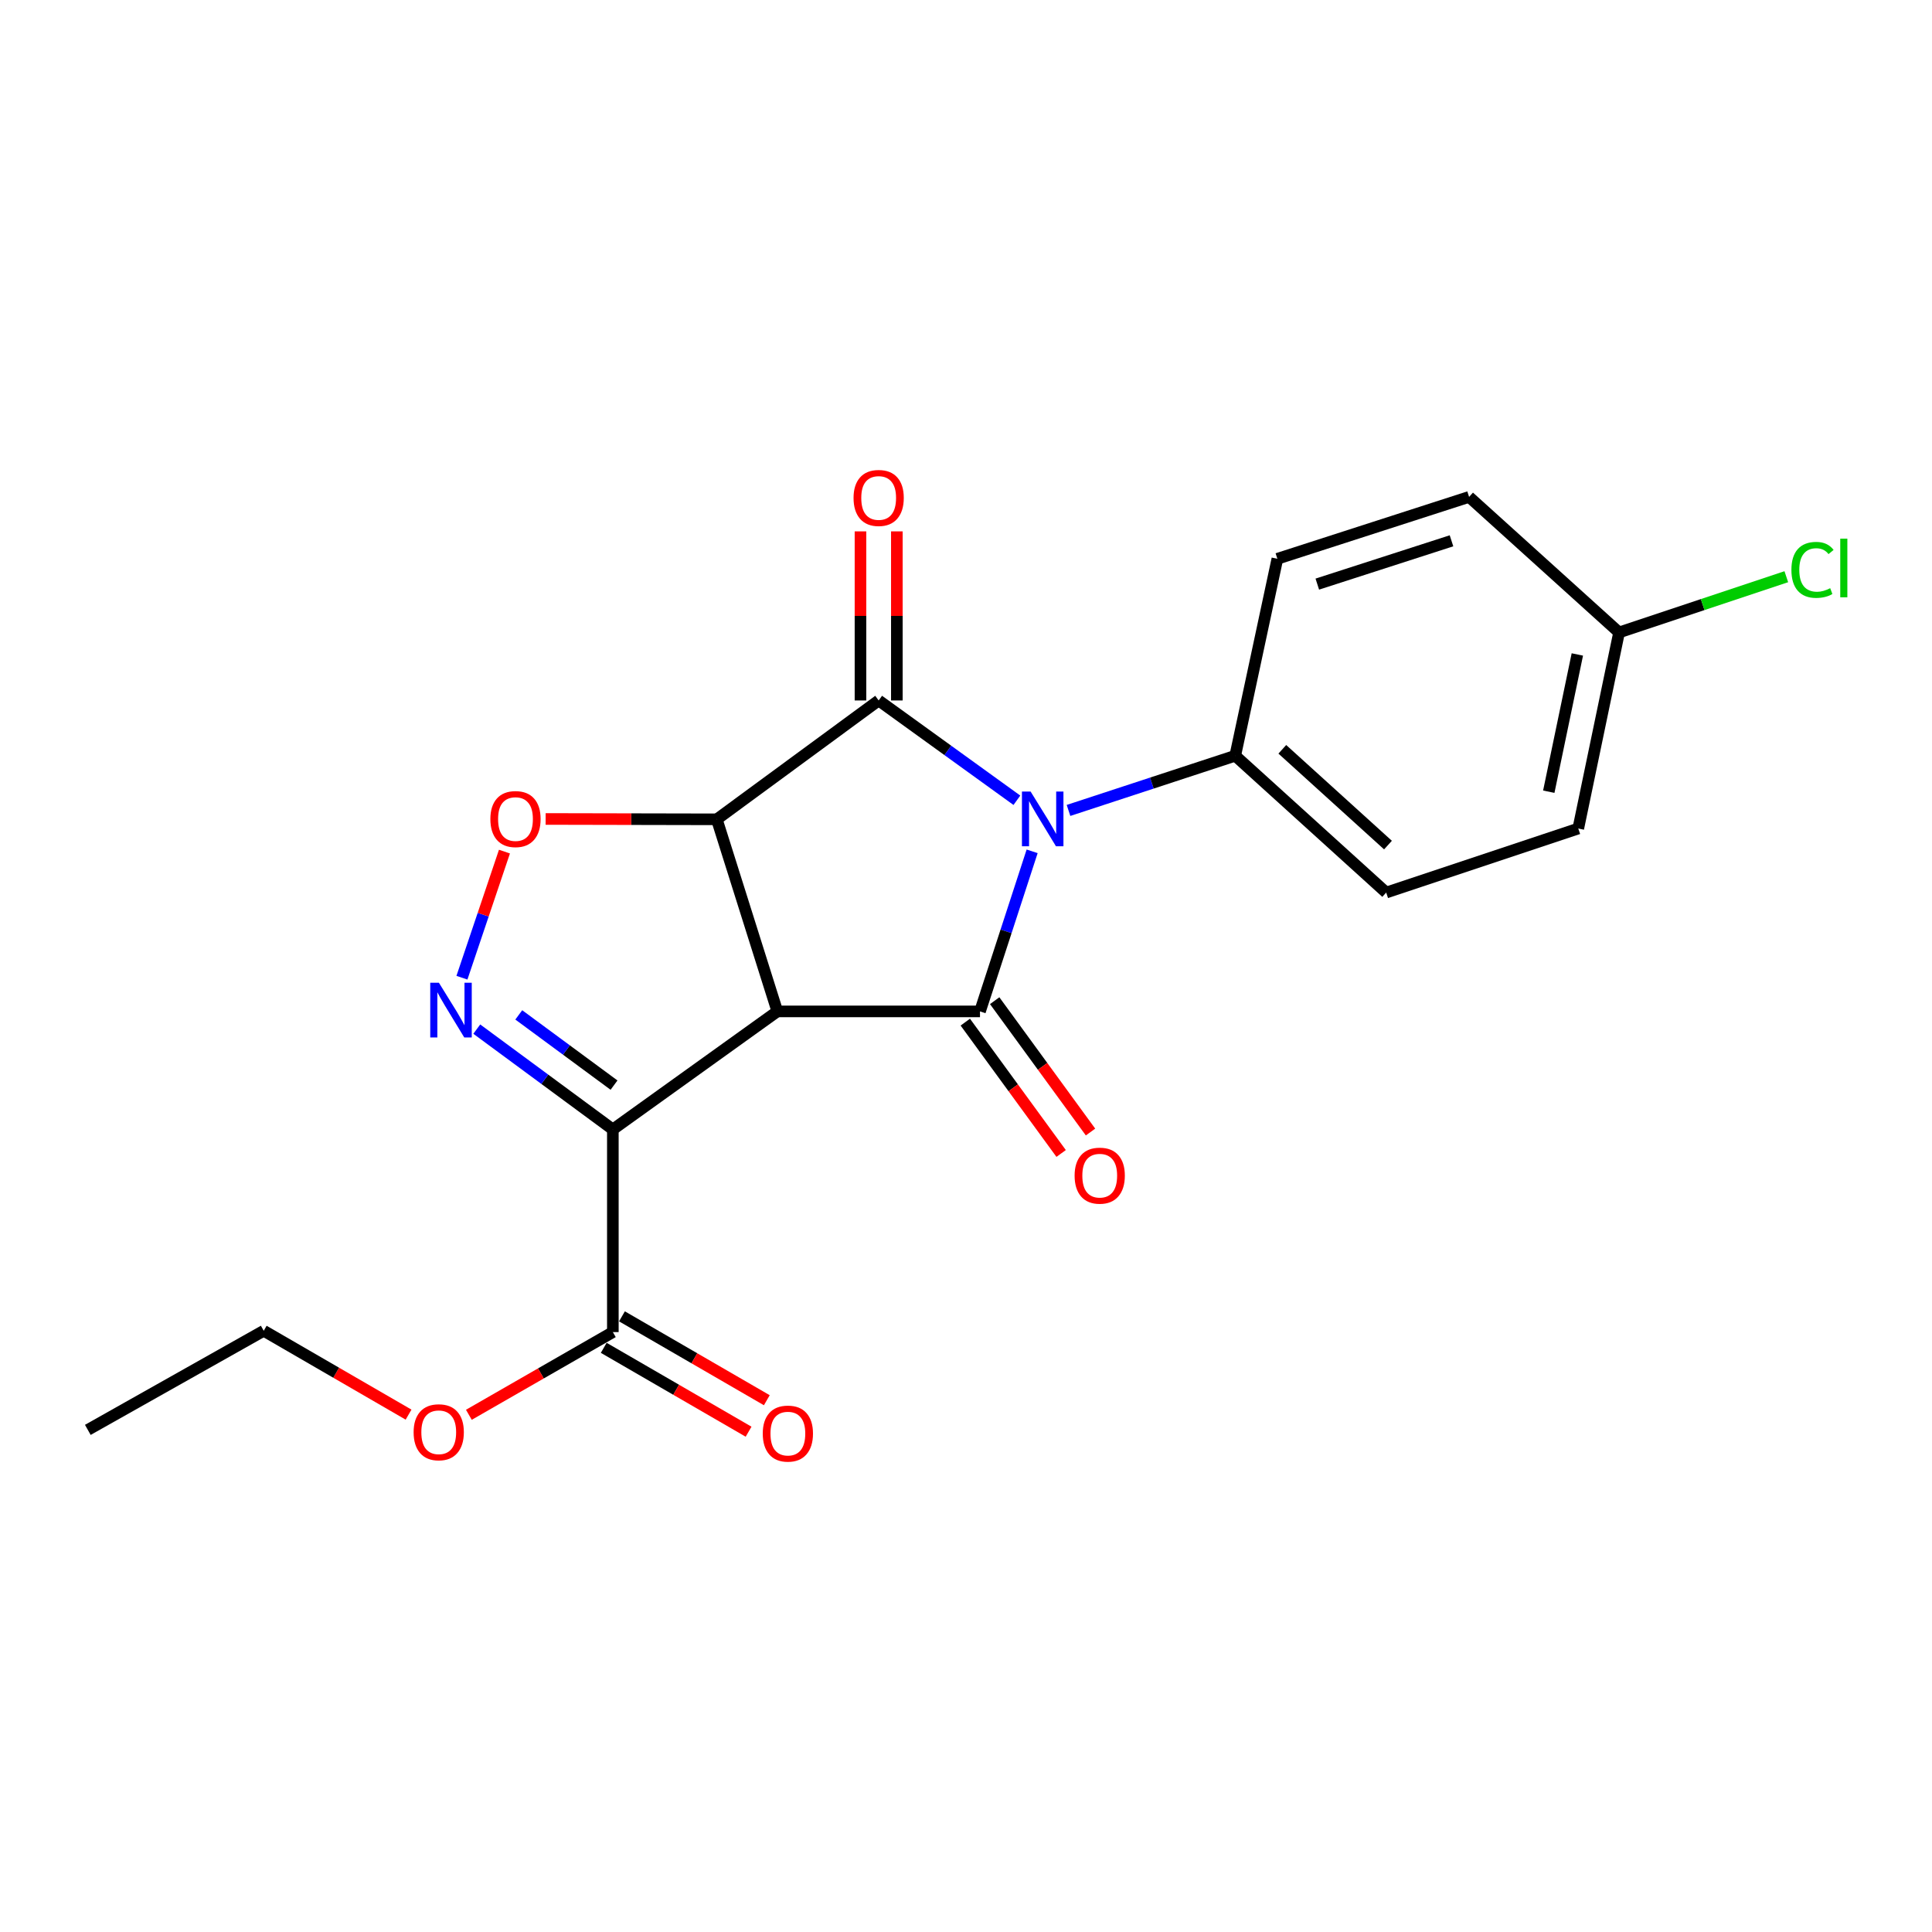 <?xml version='1.0' encoding='iso-8859-1'?>
<svg version='1.1' baseProfile='full'
              xmlns='http://www.w3.org/2000/svg'
                      xmlns:rdkit='http://www.rdkit.org/xml'
                      xmlns:xlink='http://www.w3.org/1999/xlink'
                  xml:space='preserve'
width='1000px' height='1000px' viewBox='0 0 1000 1000'>
<!-- END OF HEADER -->
<rect style='opacity:1.0;fill:#FFFFFF;stroke:none' width='1000' height='1000' x='0' y='0'> </rect>
<path class='bond-0' d='M 402.351,523.502 L 371.014,424.082' style='fill:none;fill-rule:evenodd;stroke:#000000;stroke-width:6px;stroke-linecap:butt;stroke-linejoin:miter;stroke-opacity:1' />
<path class='bond-2' d='M 402.351,523.502 L 507.241,523.502' style='fill:none;fill-rule:evenodd;stroke:#000000;stroke-width:6px;stroke-linecap:butt;stroke-linejoin:miter;stroke-opacity:1' />
<path class='bond-4' d='M 402.351,523.502 L 317.209,584.597' style='fill:none;fill-rule:evenodd;stroke:#000000;stroke-width:6px;stroke-linecap:butt;stroke-linejoin:miter;stroke-opacity:1' />
<path class='bond-3' d='M 371.014,424.082 L 454.796,362.558' style='fill:none;fill-rule:evenodd;stroke:#000000;stroke-width:6px;stroke-linecap:butt;stroke-linejoin:miter;stroke-opacity:1' />
<path class='bond-6' d='M 371.014,424.082 L 326.716,423.989' style='fill:none;fill-rule:evenodd;stroke:#000000;stroke-width:6px;stroke-linecap:butt;stroke-linejoin:miter;stroke-opacity:1' />
<path class='bond-6' d='M 326.716,423.989 L 282.419,423.895' style='fill:none;fill-rule:evenodd;stroke:#FF0000;stroke-width:6px;stroke-linecap:butt;stroke-linejoin:miter;stroke-opacity:1' />
<path class='bond-1' d='M 534.232,440.642 L 520.737,482.072' style='fill:none;fill-rule:evenodd;stroke:#0000FF;stroke-width:6px;stroke-linecap:butt;stroke-linejoin:miter;stroke-opacity:1' />
<path class='bond-1' d='M 520.737,482.072 L 507.241,523.502' style='fill:none;fill-rule:evenodd;stroke:#000000;stroke-width:6px;stroke-linecap:butt;stroke-linejoin:miter;stroke-opacity:1' />
<path class='bond-8' d='M 553.06,419.478 L 596.209,405.322' style='fill:none;fill-rule:evenodd;stroke:#0000FF;stroke-width:6px;stroke-linecap:butt;stroke-linejoin:miter;stroke-opacity:1' />
<path class='bond-8' d='M 596.209,405.322 L 639.358,391.165' style='fill:none;fill-rule:evenodd;stroke:#000000;stroke-width:6px;stroke-linecap:butt;stroke-linejoin:miter;stroke-opacity:1' />
<path class='bond-22' d='M 526.34,414.217 L 490.568,388.387' style='fill:none;fill-rule:evenodd;stroke:#0000FF;stroke-width:6px;stroke-linecap:butt;stroke-linejoin:miter;stroke-opacity:1' />
<path class='bond-22' d='M 490.568,388.387 L 454.796,362.558' style='fill:none;fill-rule:evenodd;stroke:#000000;stroke-width:6px;stroke-linecap:butt;stroke-linejoin:miter;stroke-opacity:1' />
<path class='bond-10' d='M 499.637,529.051 L 524.44,563.043' style='fill:none;fill-rule:evenodd;stroke:#000000;stroke-width:6px;stroke-linecap:butt;stroke-linejoin:miter;stroke-opacity:1' />
<path class='bond-10' d='M 524.44,563.043 L 549.244,597.035' style='fill:none;fill-rule:evenodd;stroke:#FF0000;stroke-width:6px;stroke-linecap:butt;stroke-linejoin:miter;stroke-opacity:1' />
<path class='bond-10' d='M 514.846,517.953 L 539.649,551.945' style='fill:none;fill-rule:evenodd;stroke:#000000;stroke-width:6px;stroke-linecap:butt;stroke-linejoin:miter;stroke-opacity:1' />
<path class='bond-10' d='M 539.649,551.945 L 564.453,585.937' style='fill:none;fill-rule:evenodd;stroke:#FF0000;stroke-width:6px;stroke-linecap:butt;stroke-linejoin:miter;stroke-opacity:1' />
<path class='bond-9' d='M 464.21,362.558 L 464.21,318.799' style='fill:none;fill-rule:evenodd;stroke:#000000;stroke-width:6px;stroke-linecap:butt;stroke-linejoin:miter;stroke-opacity:1' />
<path class='bond-9' d='M 464.21,318.799 L 464.21,275.04' style='fill:none;fill-rule:evenodd;stroke:#FF0000;stroke-width:6px;stroke-linecap:butt;stroke-linejoin:miter;stroke-opacity:1' />
<path class='bond-9' d='M 445.382,362.558 L 445.382,318.799' style='fill:none;fill-rule:evenodd;stroke:#000000;stroke-width:6px;stroke-linecap:butt;stroke-linejoin:miter;stroke-opacity:1' />
<path class='bond-9' d='M 445.382,318.799 L 445.382,275.04' style='fill:none;fill-rule:evenodd;stroke:#FF0000;stroke-width:6px;stroke-linecap:butt;stroke-linejoin:miter;stroke-opacity:1' />
<path class='bond-5' d='M 317.209,584.597 L 281.994,558.633' style='fill:none;fill-rule:evenodd;stroke:#000000;stroke-width:6px;stroke-linecap:butt;stroke-linejoin:miter;stroke-opacity:1' />
<path class='bond-5' d='M 281.994,558.633 L 246.779,532.669' style='fill:none;fill-rule:evenodd;stroke:#0000FF;stroke-width:6px;stroke-linecap:butt;stroke-linejoin:miter;stroke-opacity:1' />
<path class='bond-5' d='M 317.817,561.654 L 293.167,543.479' style='fill:none;fill-rule:evenodd;stroke:#000000;stroke-width:6px;stroke-linecap:butt;stroke-linejoin:miter;stroke-opacity:1' />
<path class='bond-5' d='M 293.167,543.479 L 268.516,525.305' style='fill:none;fill-rule:evenodd;stroke:#0000FF;stroke-width:6px;stroke-linecap:butt;stroke-linejoin:miter;stroke-opacity:1' />
<path class='bond-7' d='M 317.209,584.597 L 317.209,689.487' style='fill:none;fill-rule:evenodd;stroke:#000000;stroke-width:6px;stroke-linecap:butt;stroke-linejoin:miter;stroke-opacity:1' />
<path class='bond-21' d='M 239.093,506.061 L 250.099,473.426' style='fill:none;fill-rule:evenodd;stroke:#0000FF;stroke-width:6px;stroke-linecap:butt;stroke-linejoin:miter;stroke-opacity:1' />
<path class='bond-21' d='M 250.099,473.426 L 261.105,440.791' style='fill:none;fill-rule:evenodd;stroke:#FF0000;stroke-width:6px;stroke-linecap:butt;stroke-linejoin:miter;stroke-opacity:1' />
<path class='bond-11' d='M 312.492,697.634 L 349.979,719.34' style='fill:none;fill-rule:evenodd;stroke:#000000;stroke-width:6px;stroke-linecap:butt;stroke-linejoin:miter;stroke-opacity:1' />
<path class='bond-11' d='M 349.979,719.34 L 387.466,741.047' style='fill:none;fill-rule:evenodd;stroke:#FF0000;stroke-width:6px;stroke-linecap:butt;stroke-linejoin:miter;stroke-opacity:1' />
<path class='bond-11' d='M 321.926,681.341 L 359.413,703.047' style='fill:none;fill-rule:evenodd;stroke:#000000;stroke-width:6px;stroke-linecap:butt;stroke-linejoin:miter;stroke-opacity:1' />
<path class='bond-11' d='M 359.413,703.047 L 396.901,724.753' style='fill:none;fill-rule:evenodd;stroke:#FF0000;stroke-width:6px;stroke-linecap:butt;stroke-linejoin:miter;stroke-opacity:1' />
<path class='bond-14' d='M 317.209,689.487 L 279.947,710.89' style='fill:none;fill-rule:evenodd;stroke:#000000;stroke-width:6px;stroke-linecap:butt;stroke-linejoin:miter;stroke-opacity:1' />
<path class='bond-14' d='M 279.947,710.89 L 242.686,732.293' style='fill:none;fill-rule:evenodd;stroke:#FF0000;stroke-width:6px;stroke-linecap:butt;stroke-linejoin:miter;stroke-opacity:1' />
<path class='bond-12' d='M 639.358,391.165 L 717.492,461.988' style='fill:none;fill-rule:evenodd;stroke:#000000;stroke-width:6px;stroke-linecap:butt;stroke-linejoin:miter;stroke-opacity:1' />
<path class='bond-12' d='M 663.723,387.839 L 718.416,437.415' style='fill:none;fill-rule:evenodd;stroke:#000000;stroke-width:6px;stroke-linecap:butt;stroke-linejoin:miter;stroke-opacity:1' />
<path class='bond-13' d='M 639.358,391.165 L 661.167,289.225' style='fill:none;fill-rule:evenodd;stroke:#000000;stroke-width:6px;stroke-linecap:butt;stroke-linejoin:miter;stroke-opacity:1' />
<path class='bond-17' d='M 717.492,461.988 L 816.912,428.841' style='fill:none;fill-rule:evenodd;stroke:#000000;stroke-width:6px;stroke-linecap:butt;stroke-linejoin:miter;stroke-opacity:1' />
<path class='bond-16' d='M 661.167,289.225 L 760.398,257.197' style='fill:none;fill-rule:evenodd;stroke:#000000;stroke-width:6px;stroke-linecap:butt;stroke-linejoin:miter;stroke-opacity:1' />
<path class='bond-16' d='M 681.834,302.338 L 751.296,279.919' style='fill:none;fill-rule:evenodd;stroke:#000000;stroke-width:6px;stroke-linecap:butt;stroke-linejoin:miter;stroke-opacity:1' />
<path class='bond-19' d='M 211.471,732.211 L 173.989,710.509' style='fill:none;fill-rule:evenodd;stroke:#FF0000;stroke-width:6px;stroke-linecap:butt;stroke-linejoin:miter;stroke-opacity:1' />
<path class='bond-19' d='M 173.989,710.509 L 136.506,688.807' style='fill:none;fill-rule:evenodd;stroke:#000000;stroke-width:6px;stroke-linecap:butt;stroke-linejoin:miter;stroke-opacity:1' />
<path class='bond-15' d='M 838.03,327.361 L 760.398,257.197' style='fill:none;fill-rule:evenodd;stroke:#000000;stroke-width:6px;stroke-linecap:butt;stroke-linejoin:miter;stroke-opacity:1' />
<path class='bond-18' d='M 838.03,327.361 L 881.311,312.932' style='fill:none;fill-rule:evenodd;stroke:#000000;stroke-width:6px;stroke-linecap:butt;stroke-linejoin:miter;stroke-opacity:1' />
<path class='bond-18' d='M 881.311,312.932 L 924.592,298.504' style='fill:none;fill-rule:evenodd;stroke:#00CC00;stroke-width:6px;stroke-linecap:butt;stroke-linejoin:miter;stroke-opacity:1' />
<path class='bond-23' d='M 838.03,327.361 L 816.912,428.841' style='fill:none;fill-rule:evenodd;stroke:#000000;stroke-width:6px;stroke-linecap:butt;stroke-linejoin:miter;stroke-opacity:1' />
<path class='bond-23' d='M 816.43,338.747 L 801.647,409.783' style='fill:none;fill-rule:evenodd;stroke:#000000;stroke-width:6px;stroke-linecap:butt;stroke-linejoin:miter;stroke-opacity:1' />
<path class='bond-20' d='M 136.506,688.807 L 45.455,740.102' style='fill:none;fill-rule:evenodd;stroke:#000000;stroke-width:6px;stroke-linecap:butt;stroke-linejoin:miter;stroke-opacity:1' />
<path  class='atom-2' d='M 533.438 409.702
L 542.718 424.702
Q 543.638 426.182, 545.118 428.862
Q 546.598 431.542, 546.678 431.702
L 546.678 409.702
L 550.438 409.702
L 550.438 438.022
L 546.558 438.022
L 536.598 421.622
Q 535.438 419.702, 534.198 417.502
Q 532.998 415.302, 532.638 414.622
L 532.638 438.022
L 528.958 438.022
L 528.958 409.702
L 533.438 409.702
' fill='#0000FF'/>
<path  class='atom-6' d='M 227.177 508.672
L 236.457 523.672
Q 237.377 525.152, 238.857 527.832
Q 240.337 530.512, 240.417 530.672
L 240.417 508.672
L 244.177 508.672
L 244.177 536.992
L 240.297 536.992
L 230.337 520.592
Q 229.177 518.672, 227.937 516.472
Q 226.737 514.272, 226.377 513.592
L 226.377 536.992
L 222.697 536.992
L 222.697 508.672
L 227.177 508.672
' fill='#0000FF'/>
<path  class='atom-7' d='M 253.814 423.942
Q 253.814 417.142, 257.174 413.342
Q 260.534 409.542, 266.814 409.542
Q 273.094 409.542, 276.454 413.342
Q 279.814 417.142, 279.814 423.942
Q 279.814 430.822, 276.414 434.742
Q 273.014 438.622, 266.814 438.622
Q 260.574 438.622, 257.174 434.742
Q 253.814 430.862, 253.814 423.942
M 266.814 435.422
Q 271.134 435.422, 273.454 432.542
Q 275.814 429.622, 275.814 423.942
Q 275.814 418.382, 273.454 415.582
Q 271.134 412.742, 266.814 412.742
Q 262.494 412.742, 260.134 415.542
Q 257.814 418.342, 257.814 423.942
Q 257.814 429.662, 260.134 432.542
Q 262.494 435.422, 266.814 435.422
' fill='#FF0000'/>
<path  class='atom-10' d='M 441.796 257.737
Q 441.796 250.937, 445.156 247.137
Q 448.516 243.337, 454.796 243.337
Q 461.076 243.337, 464.436 247.137
Q 467.796 250.937, 467.796 257.737
Q 467.796 264.617, 464.396 268.537
Q 460.996 272.417, 454.796 272.417
Q 448.556 272.417, 445.156 268.537
Q 441.796 264.657, 441.796 257.737
M 454.796 269.217
Q 459.116 269.217, 461.436 266.337
Q 463.796 263.417, 463.796 257.737
Q 463.796 252.177, 461.436 249.377
Q 459.116 246.537, 454.796 246.537
Q 450.476 246.537, 448.116 249.337
Q 445.796 252.137, 445.796 257.737
Q 445.796 263.457, 448.116 266.337
Q 450.476 269.217, 454.796 269.217
' fill='#FF0000'/>
<path  class='atom-11' d='M 556.215 608.515
Q 556.215 601.715, 559.575 597.915
Q 562.935 594.115, 569.215 594.115
Q 575.495 594.115, 578.855 597.915
Q 582.215 601.715, 582.215 608.515
Q 582.215 615.395, 578.815 619.315
Q 575.415 623.195, 569.215 623.195
Q 562.975 623.195, 559.575 619.315
Q 556.215 615.435, 556.215 608.515
M 569.215 619.995
Q 573.535 619.995, 575.855 617.115
Q 578.215 614.195, 578.215 608.515
Q 578.215 602.955, 575.855 600.155
Q 573.535 597.315, 569.215 597.315
Q 564.895 597.315, 562.535 600.115
Q 560.215 602.915, 560.215 608.515
Q 560.215 614.235, 562.535 617.115
Q 564.895 619.995, 569.215 619.995
' fill='#FF0000'/>
<path  class='atom-12' d='M 394.801 742.023
Q 394.801 735.223, 398.161 731.423
Q 401.521 727.623, 407.801 727.623
Q 414.081 727.623, 417.441 731.423
Q 420.801 735.223, 420.801 742.023
Q 420.801 748.903, 417.401 752.823
Q 414.001 756.703, 407.801 756.703
Q 401.561 756.703, 398.161 752.823
Q 394.801 748.943, 394.801 742.023
M 407.801 753.503
Q 412.121 753.503, 414.441 750.623
Q 416.801 747.703, 416.801 742.023
Q 416.801 736.463, 414.441 733.663
Q 412.121 730.823, 407.801 730.823
Q 403.481 730.823, 401.121 733.623
Q 398.801 736.423, 398.801 742.023
Q 398.801 747.743, 401.121 750.623
Q 403.481 753.503, 407.801 753.503
' fill='#FF0000'/>
<path  class='atom-15' d='M 214.088 741.332
Q 214.088 734.532, 217.448 730.732
Q 220.808 726.932, 227.088 726.932
Q 233.368 726.932, 236.728 730.732
Q 240.088 734.532, 240.088 741.332
Q 240.088 748.212, 236.688 752.132
Q 233.288 756.012, 227.088 756.012
Q 220.848 756.012, 217.448 752.132
Q 214.088 748.252, 214.088 741.332
M 227.088 752.812
Q 231.408 752.812, 233.728 749.932
Q 236.088 747.012, 236.088 741.332
Q 236.088 735.772, 233.728 732.972
Q 231.408 730.132, 227.088 730.132
Q 222.768 730.132, 220.408 732.932
Q 218.088 735.732, 218.088 741.332
Q 218.088 747.052, 220.408 749.932
Q 222.768 752.812, 227.088 752.812
' fill='#FF0000'/>
<path  class='atom-19' d='M 927.231 294.964
Q 927.231 287.924, 930.511 284.244
Q 933.831 280.524, 940.111 280.524
Q 945.951 280.524, 949.071 284.644
L 946.431 286.804
Q 944.151 283.804, 940.111 283.804
Q 935.831 283.804, 933.551 286.684
Q 931.311 289.524, 931.311 294.964
Q 931.311 300.564, 933.631 303.444
Q 935.991 306.324, 940.551 306.324
Q 943.671 306.324, 947.311 304.444
L 948.431 307.444
Q 946.951 308.404, 944.711 308.964
Q 942.471 309.524, 939.991 309.524
Q 933.831 309.524, 930.511 305.764
Q 927.231 302.004, 927.231 294.964
' fill='#00CC00'/>
<path  class='atom-19' d='M 952.511 278.804
L 956.191 278.804
L 956.191 309.164
L 952.511 309.164
L 952.511 278.804
' fill='#00CC00'/>
</svg>
